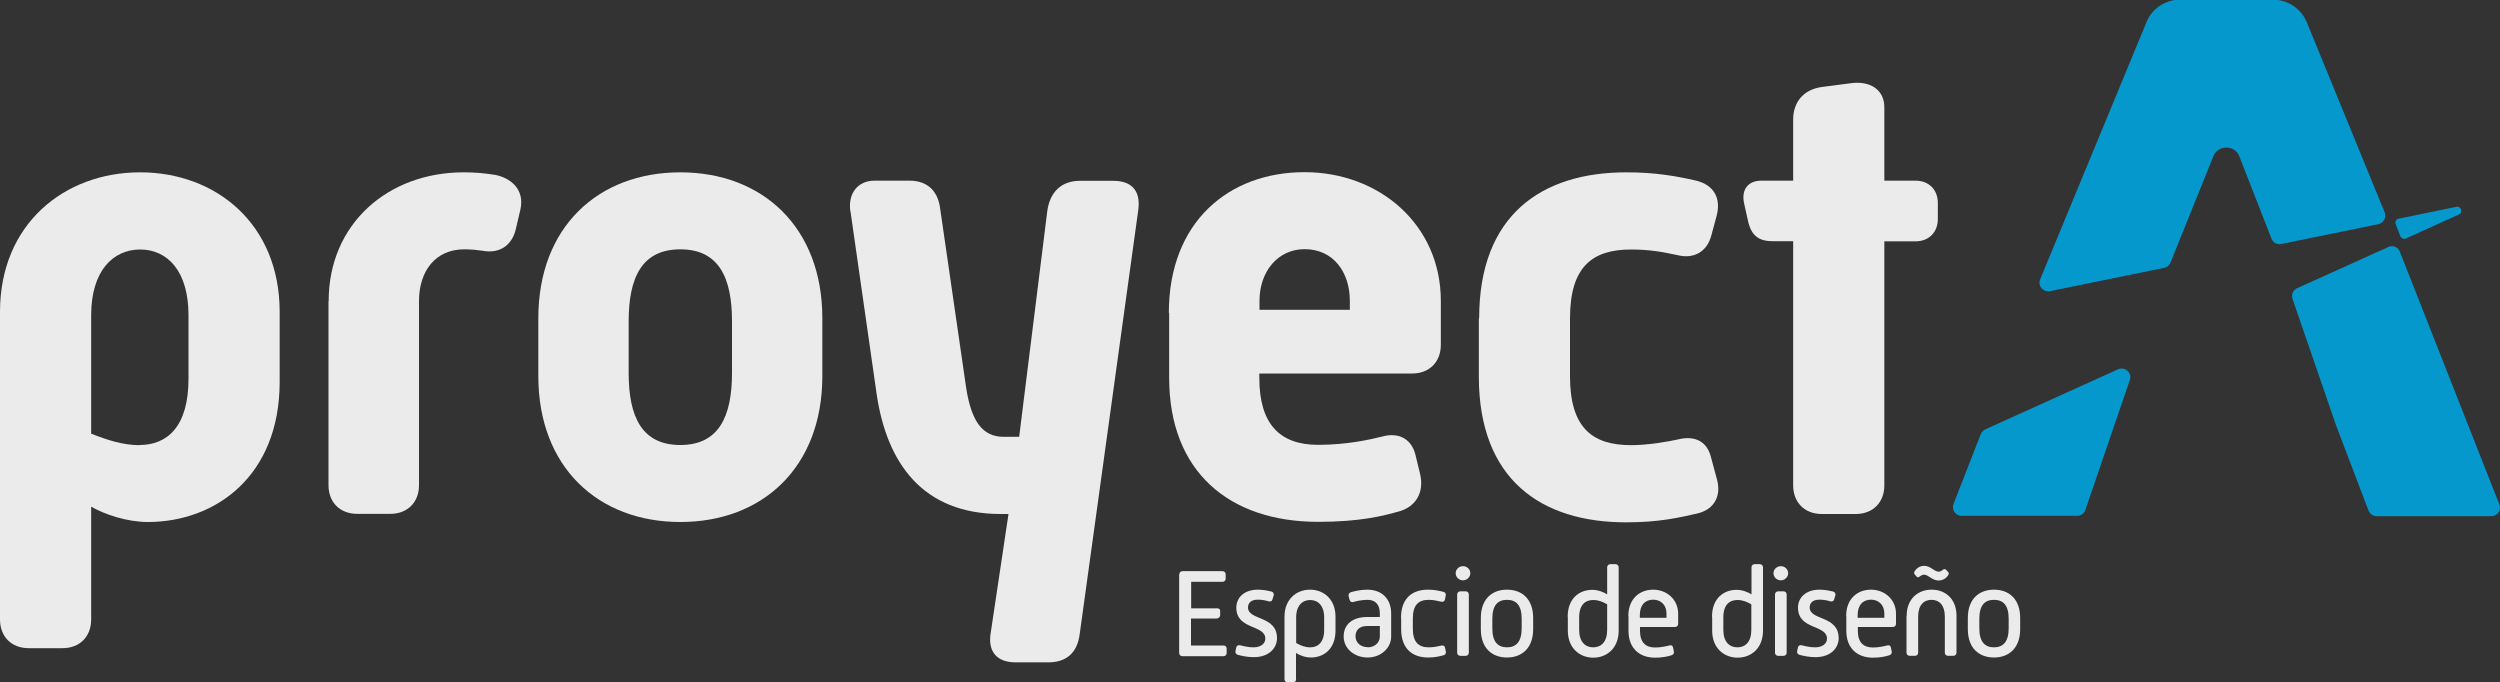 <?xml version="1.0" encoding="UTF-8"?>
<svg id="Layer_2" data-name="Layer 2" xmlns="http://www.w3.org/2000/svg" viewBox="0 0 150 40.94">
  <rect x="0" y="0" width="150" height="40.94" fill="#333333" stroke="none"/>
  <defs>
    <style>
      .cls-1 {
        fill: #00a3de;
      }

      .cls-2 {
        fill: #fff;
      }

      .cls-3 {
        opacity: .9;
      }
    </style>
  </defs>
  <g id="Layer_2-2" data-name="Layer 2">
    <g class="cls-3">
      <g>
        <g>
          <path class="cls-1" d="M130.22,15.78l2.58-6.4c.28-.71,1.29-.7,1.56,0l1.93,4.94c.09.24.34.37.59.32l5.82-1.19c.32-.07.5-.41.38-.71l-4.67-11.4c-.34-.82-1.14-1.36-2.03-1.36h-5.57c-.89,0-1.69.53-2.02,1.35l-6.38,15.43c-.16.39.18.79.59.71l6.85-1.4c.17-.03.31-.15.38-.32Z"/>
          <path class="cls-1" d="M143.3,14.82l-5.47,2.47c-.24.11-.37.39-.28.64l2.62,7.61,1.94,5.09c.08.2.27.34.49.34h6.88c.37,0,.62-.37.48-.71l-5.97-15.16c-.11-.28-.43-.41-.7-.28Z"/>
          <path class="cls-1" d="M118.85,26.04l-1.64,4.2c-.13.34.12.71.49.71h6.93c.22,0,.42-.14.49-.35l2.67-7.8c.15-.43-.29-.83-.71-.64l-7.96,3.6c-.12.06-.22.16-.27.29Z"/>
        </g>
        <path class="cls-1" d="M143.74,13.44l.28.73c.05.13.2.19.33.14l3.18-1.44c.27-.12.14-.52-.15-.46l-3.46.71c-.15.03-.23.19-.18.33Z"/>
      </g>
      <g>
        <path class="cls-2" d="M0,18.71c0-5.27,3.86-8.37,8.41-8.37s8.37,3.1,8.37,8.37v4.2c0,5.66-3.86,8.41-7.91,8.41-1.26,0-2.6-.46-3.4-.92v6.77c0,1.03-.69,1.72-1.72,1.72H1.72c-1.03,0-1.72-.69-1.72-1.72v-18.46ZM8.37,26.7c1.64,0,2.94-1.07,2.94-3.97v-3.82c0-2.64-1.26-3.94-2.9-3.94s-2.94,1.3-2.94,3.94v7.11c.96.38,1.91.69,2.9.69Z"/>
        <path class="cls-2" d="M19.72,18.06c0-4.62,3.55-7.72,8.1-7.72.61,0,1.18.04,1.87.15.84.15,1.83.8,1.53,2.1l-.27,1.15c-.19.84-.84,1.53-2.03,1.3-.27-.04-.65-.08-1.07-.08-1.72,0-2.71,1.3-2.71,3.1v11.05c0,1.03-.69,1.72-1.72,1.72h-1.99c-1.03,0-1.72-.69-1.72-1.72v-11.05Z"/>
        <path class="cls-2" d="M32.3,19.09c0-5.47,3.59-8.75,8.52-8.75s8.52,3.29,8.52,8.75v3.48c0,5.47-3.59,8.75-8.52,8.75s-8.52-3.29-8.52-8.75v-3.48ZM40.82,26.7c2.29,0,3.1-1.68,3.1-4.32v-3.1c0-2.64-.8-4.32-3.1-4.32s-3.1,1.68-3.1,4.32v3.1c0,2.64.8,4.32,3.1,4.32Z"/>
        <path class="cls-2" d="M51.02,12.67c-.15-1.03.42-1.83,1.45-1.83h2.1c1.03,0,1.68.57,1.83,1.61l1.57,10.82c.31,1.99.96,2.94,2.26,2.94h.92l1.68-13.49c.15-1.26.92-1.87,1.95-1.87h2.03c1.03,0,1.64.54,1.49,1.72l-3.52,25.49c-.15,1.15-.84,1.68-1.87,1.68h-1.99c-1.03,0-1.64-.57-1.49-1.68l1.08-7.22h-.46c-4.7,0-6.84-3.06-7.45-7.19l-1.57-10.97Z"/>
        <path class="cls-2" d="M70.13,18.78c0-5.5,3.63-8.45,8.14-8.45s8.18,3.17,8.18,7.72v2.64c0,1.03-.69,1.72-1.72,1.72h-9.17v.27c0,2.71,1.18,4.01,3.52,4.01,1.72,0,3.1-.31,3.86-.5.99-.27,1.76.15,1.99,1.11l.27,1.11c.27,1.11-.23,1.95-1.18,2.25-1.07.31-2.45.65-4.93.65-5.35,0-8.94-3.02-8.94-8.64v-3.9ZM80.99,18.59v-.54c0-1.72-.99-3.1-2.71-3.1-1.61,0-2.71,1.34-2.71,3.1v.54h5.43Z"/>
        <path class="cls-2" d="M88.75,19.09c0-6.19,3.75-8.75,8.83-8.75,1.76,0,3.02.23,4.2.5,1.07.27,1.49,1.07,1.22,2.1l-.31,1.15c-.27,1.07-1.11,1.45-2.03,1.22-.88-.19-1.68-.34-2.79-.34-2.29,0-3.67.99-3.67,4.13v3.48c0,3.13,1.38,4.13,3.67,4.13,1.07,0,2.29-.23,2.79-.34,1.07-.27,1.76.15,1.99,1.03l.38,1.41c.23.88-.11,1.72-1.15,1.99-1.18.27-2.37.54-4.32.54-5.08,0-8.83-2.56-8.83-8.75v-3.48Z"/>
        <path class="cls-2" d="M107.59,14.47h-1.26c-.8,0-1.26-.34-1.45-1.22l-.23-1.03c-.19-.84.23-1.38,1.03-1.38h1.91v-3.67c0-1.03.61-1.8,1.72-1.95l1.76-.23c1.18-.15,1.99.42,1.99,1.45v4.4h1.87c.8,0,1.34.54,1.34,1.34v.96c0,.8-.54,1.34-1.34,1.34h-1.87v14.64c0,1.03-.69,1.72-1.72,1.72h-2.03c-1.03,0-1.72-.69-1.72-1.72v-14.64Z"/>
      </g>
      <g>
        <path class="cls-2" d="M70.76,34.46c0-.11.08-.19.19-.19h2.4c.11,0,.19.08.19.19v.26c0,.11-.08.19-.19.19h-1.88v1.59h1.57c.11,0,.18.06.17.18v.25c-.02.11-.11.18-.22.18h-1.53v1.62h1.95c.11,0,.19.08.19.19v.26c0,.11-.08.19-.19.19h-2.47c-.11,0-.19-.08-.19-.19v-4.7Z"/>
        <path class="cls-2" d="M74.18,38.84c.02-.11.12-.15.24-.12.2.05.48.12.8.12.42,0,.7-.22.7-.52,0-.85-1.74-.52-1.74-1.86,0-.62.49-1.08,1.29-1.08.35,0,.63.07.81.11.11.03.17.12.14.24l-.07.23c-.03.11-.11.15-.23.12-.17-.05-.38-.1-.65-.1-.41,0-.59.2-.59.47,0,.79,1.74.47,1.74,1.84,0,.56-.44,1.14-1.4,1.14-.38,0-.73-.08-.95-.14-.1-.03-.17-.12-.14-.23l.05-.23Z"/>
        <path class="cls-2" d="M77.77,40.75c0,.11-.08.19-.19.19h-.32c-.11,0-.19-.08-.19-.19v-3.75c0-1.04.71-1.62,1.53-1.62s1.53.57,1.53,1.62v.83c0,1.11-.7,1.62-1.48,1.62-.35,0-.68-.14-.89-.27v1.57ZM78.6,38.84c.46,0,.85-.27.85-1.05v-.75c0-.71-.38-1.04-.84-1.04s-.84.33-.84,1.04v1.54c.27.16.55.26.83.26Z"/>
        <path class="cls-2" d="M82.03,37.02h.76v-.21c0-.53-.26-.82-.74-.82-.32,0-.64.07-.85.13-.12.03-.19-.02-.23-.15l-.05-.18c-.03-.13.02-.22.14-.26.18-.05.56-.15.98-.15.86,0,1.43.54,1.43,1.43v1.38c0,.71-.64,1.26-1.41,1.26-.82,0-1.44-.55-1.44-1.26,0-.76.57-1.17,1.41-1.17ZM82.06,38.84c.44,0,.73-.3.73-.65v-.63h-.76c-.5,0-.7.28-.7.62s.27.65.73.65Z"/>
        <path class="cls-2" d="M84.06,37.07c0-1.17.67-1.69,1.62-1.69.36,0,.65.06.92.13.12.03.17.11.14.24l-.04.21c-.02.12-.12.17-.23.14-.23-.05-.47-.11-.75-.11-.63,0-.95.33-.95,1.12v.61c0,.78.32,1.12.95,1.12.29,0,.53-.05.74-.1.13-.03.22,0,.24.12l.05.23c.02.11-.02.2-.15.23-.25.07-.54.13-.91.13-.95,0-1.62-.53-1.62-1.7v-.68Z"/>
        <path class="cls-2" d="M87.34,34.39c0-.23.2-.42.44-.42s.44.19.44.42-.2.43-.44.43-.44-.19-.44-.43ZM87.43,35.67c0-.11.08-.19.19-.19h.32c.11,0,.19.08.19.19v3.49c0,.11-.08.19-.19.19h-.32c-.11,0-.19-.08-.19-.19v-3.49Z"/>
        <path class="cls-2" d="M88.85,37.08c0-1.14.67-1.7,1.57-1.7s1.57.56,1.57,1.7v.67c0,1.13-.67,1.7-1.57,1.7s-1.57-.56-1.57-1.7v-.67ZM90.42,38.84c.53,0,.88-.32.88-1.13v-.59c0-.82-.34-1.13-.88-1.13s-.88.31-.88,1.13v.59c0,.81.34,1.13.88,1.13Z"/>
        <path class="cls-2" d="M94.06,37.01c0-1.11.7-1.62,1.48-1.62.35,0,.68.14.89.27v-1.62c0-.11.08-.19.19-.19h.31c.11,0,.19.08.19.19v3.8c0,1.04-.7,1.62-1.52,1.62s-1.53-.57-1.53-1.62v-.83ZM95.6,38.84c.47,0,.83-.33.83-1.04v-1.54c-.27-.16-.54-.26-.83-.26-.47,0-.85.27-.85,1.05v.75c0,.71.37,1.04.84,1.04Z"/>
        <path class="cls-2" d="M97.7,36.96c0-1.03.67-1.58,1.49-1.58s1.5.59,1.5,1.44v.61c0,.11-.08.19-.19.19h-2.1v.23c0,.69.34,1,.9,1,.35,0,.64-.07.85-.12.12-.04.21,0,.23.11l.05.23c.03.13-.03.21-.15.25-.26.08-.57.14-.98.14-.93,0-1.59-.56-1.59-1.61v-.88ZM99.99,37.07v-.26c0-.49-.32-.83-.8-.83s-.8.32-.8.92v.17h1.6Z"/>
        <path class="cls-2" d="M102.72,37.01c0-1.11.7-1.62,1.48-1.62.35,0,.68.14.89.27v-1.62c0-.11.08-.19.19-.19h.31c.11,0,.19.08.19.19v3.8c0,1.04-.7,1.62-1.52,1.62s-1.53-.57-1.53-1.62v-.83ZM104.25,38.84c.47,0,.83-.33.83-1.04v-1.54c-.27-.16-.54-.26-.83-.26-.47,0-.85.27-.85,1.05v.75c0,.71.37,1.04.84,1.04Z"/>
        <path class="cls-2" d="M106.41,34.39c0-.23.2-.42.44-.42s.44.19.44.42-.2.43-.44.43-.44-.19-.44-.43ZM106.5,35.67c0-.11.08-.19.19-.19h.32c.11,0,.19.08.19.19v3.49c0,.11-.08.19-.19.19h-.32c-.11,0-.19-.08-.19-.19v-3.49Z"/>
        <path class="cls-2" d="M107.88,38.84c.02-.11.12-.15.24-.12.2.05.48.12.8.12.42,0,.7-.22.7-.52,0-.85-1.74-.52-1.74-1.86,0-.62.49-1.08,1.29-1.08.35,0,.63.07.81.11.11.03.17.12.14.24l-.07.23c-.03.11-.11.15-.23.12-.17-.05-.38-.1-.65-.1-.41,0-.59.2-.59.47,0,.79,1.74.47,1.74,1.84,0,.56-.44,1.14-1.4,1.14-.38,0-.73-.08-.95-.14-.1-.03-.17-.12-.14-.23l.05-.23Z"/>
        <path class="cls-2" d="M110.77,36.96c0-1.03.67-1.58,1.49-1.58s1.5.59,1.5,1.44v.61c0,.11-.08.19-.19.19h-2.1v.23c0,.69.34,1,.9,1,.35,0,.64-.07.85-.12.12-.04.21,0,.23.11l.05.23c.03.13-.03.21-.15.25-.26.08-.57.14-.98.14-.93,0-1.59-.56-1.59-1.61v-.88ZM113.06,37.07v-.26c0-.49-.32-.83-.8-.83s-.8.32-.8.92v.17h1.6Z"/>
        <path class="cls-2" d="M114.4,36.95c0-1.02.68-1.57,1.5-1.57s1.49.55,1.49,1.57v2.21c0,.11-.08.19-.19.19h-.32c-.11,0-.19-.08-.19-.19v-2.17c0-.67-.33-1-.8-1s-.8.33-.8,1v2.17c0,.11-.08.19-.19.19h-.32c-.11,0-.19-.08-.19-.19v-2.21ZM114.91,34.5c-.07-.07-.08-.14-.03-.23.06-.09.24-.32.57-.32.38,0,.61.35.87.35.11,0,.19-.06.23-.1.08-.06.16-.08.23,0l.09.1c.08.08.07.15,0,.24-.05.08-.23.29-.56.29-.38,0-.61-.35-.87-.35-.11,0-.2.07-.26.11-.07.07-.13.07-.2-.01l-.08-.1Z"/>
        <path class="cls-2" d="M118.07,37.08c0-1.14.67-1.7,1.57-1.7s1.57.56,1.57,1.7v.67c0,1.13-.67,1.7-1.57,1.7s-1.57-.56-1.57-1.7v-.67ZM119.64,38.84c.53,0,.88-.32.88-1.13v-.59c0-.82-.34-1.13-.88-1.13s-.88.31-.88,1.13v.59c0,.81.34,1.13.88,1.13Z"/>
      </g>
    </g>
  </g>
</svg>